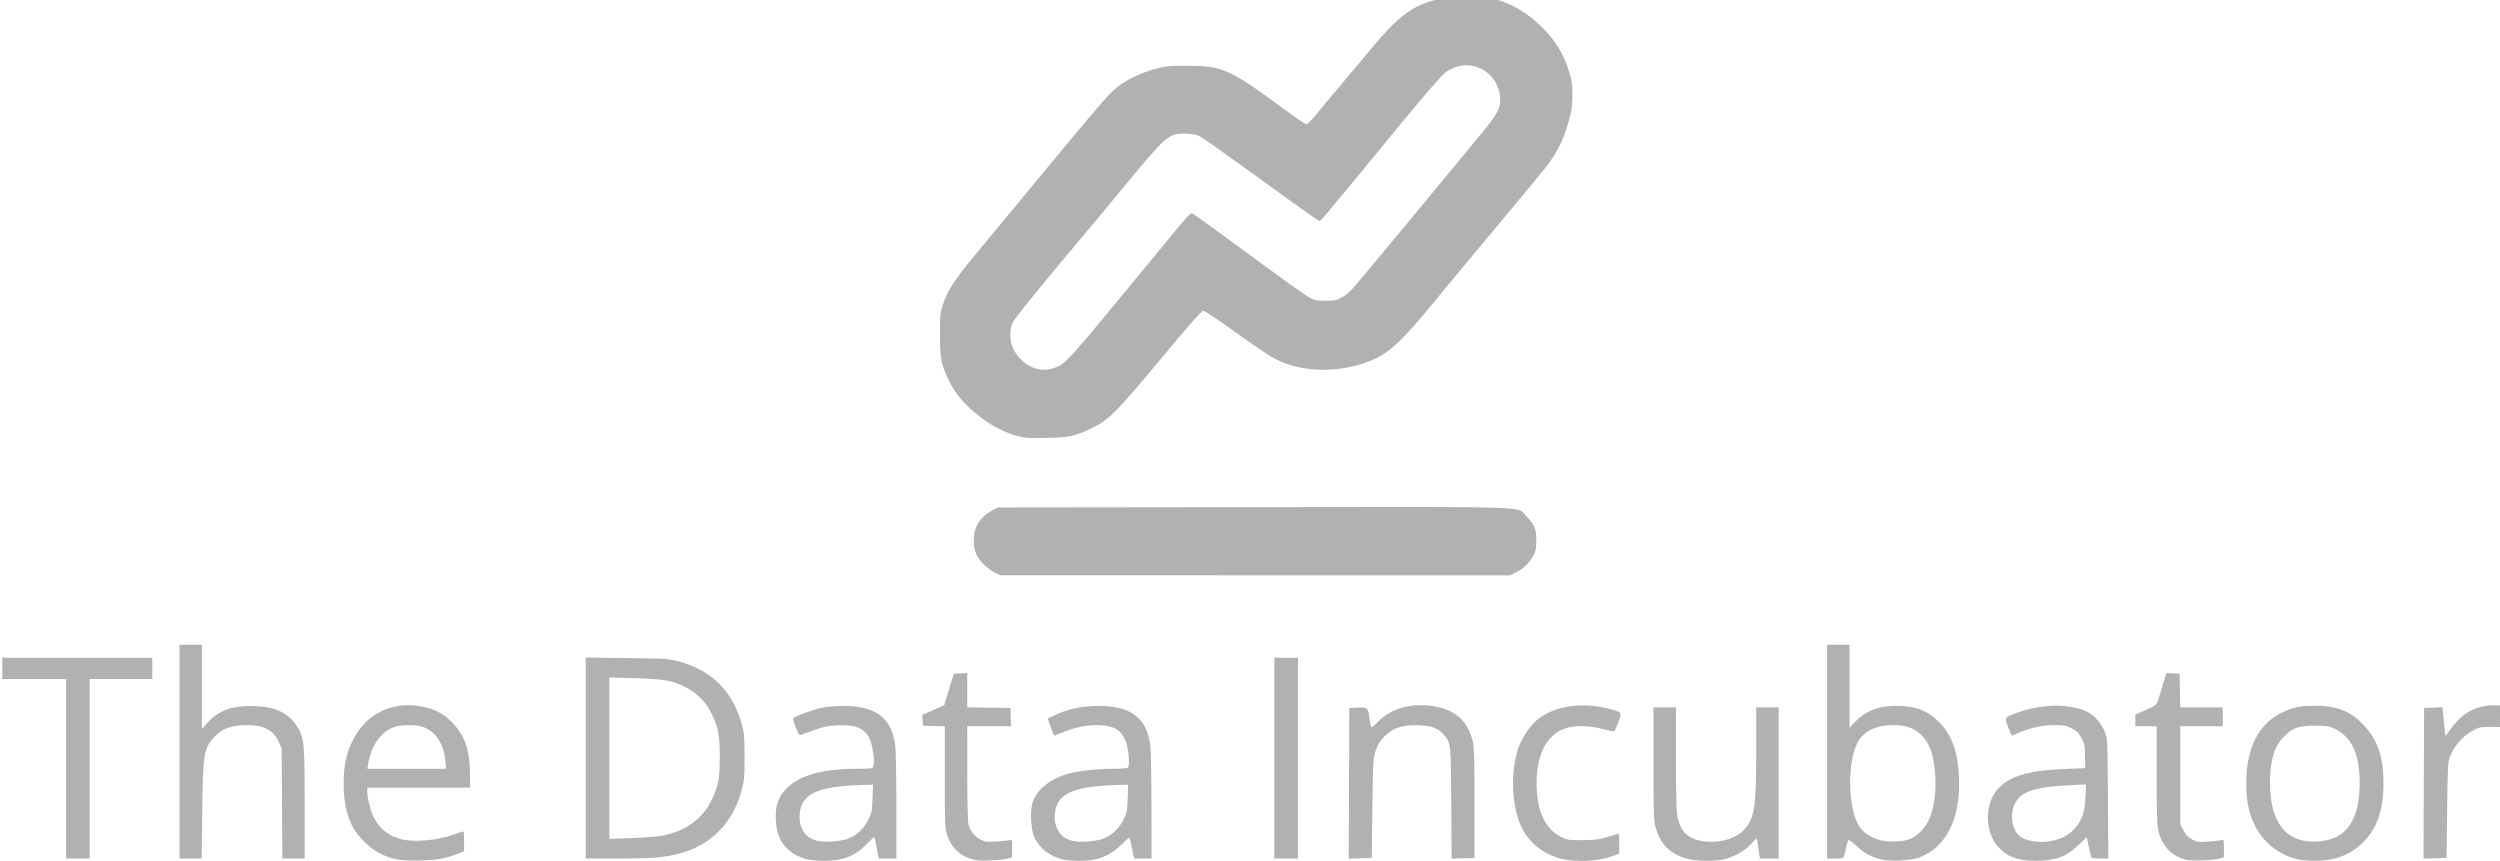 <?xml version="1.0" encoding="UTF-8" standalone="no"?>
<!-- Created with Inkscape (http://www.inkscape.org/) -->

<svg
   xmlns:dc="http://purl.org/dc/elements/1.1/"
   xmlns:cc="http://creativecommons.org/ns#"
   xmlns:rdf="http://www.w3.org/1999/02/22-rdf-syntax-ns#"
   xmlns:svg="http://www.w3.org/2000/svg"
   xmlns="http://www.w3.org/2000/svg"
   xmlns:sodipodi="http://sodipodi.sourceforge.net/DTD/sodipodi-0.dtd"
   xmlns:inkscape="http://www.inkscape.org/namespaces/inkscape"
   version="1.1"
   width="1910.908"
   height="658.47"
   id="svg2"
   xml:space="preserve"
   inkscape:version="0.48.4 r9939"
   sodipodi:docname="tdi2.svg"><sodipodi:namedview
     pagecolor="#ffffff"
     bordercolor="#666666"
     borderopacity="1"
     objecttolerance="10"
     gridtolerance="10"
     guidetolerance="10"
     inkscape:pageopacity="0"
     inkscape:pageshadow="2"
     inkscape:window-width="1920"
     inkscape:window-height="1025"
     id="namedview8"
     showgrid="false"
     inkscape:zoom="0.61136249"
     inkscape:cx="749.70919"
     inkscape:cy="187.53989"
     inkscape:window-x="0"
     inkscape:window-y="27"
     inkscape:window-maximized="1"
     inkscape:current-layer="g2986"
     showborder="true"
     fit-margin-top="0"
     fit-margin-left="0"
     fit-margin-right="0"
     fit-margin-bottom="0"
     inkscape:showpageshadow="true" /><defs
     id="defs6" /><g
     transform="matrix(1.25,0,0,-1.25,-574.65,798.332)"
     id="g10"><g
       transform="scale(0.136,0.136)"
       id="g12"><g
         id="g2986"><path
           sodipodi:nodetypes="ccccccccsscccsscccccsccscccsccccccscccccccsccccccccccccccsccccccccccccscsccccccsccccccccccccccccsccccccccccccccccccsccccccccccccccscccscccccccccccccccscccscccscccccccccccccccccccccccccc"
           inkscape:connector-curvature="0"
           style="fill:#b1b1b1;fill-opacity:1;fill-rule:nonzero;stroke:none"
           id="path14"
           d="m 10405.7,833.492 c -76.5,16.594 -143.6,66.696 -179.6,134.11 -48.6,91.298 -57.2,251.868 -19.2,363.878 15.3,45.32 52.7,101.79 84.8,128.07 74.9,61.42 198.9,81.27 317.8,50.85 65.7,-16.79 64,-14.67 47.5,-60.02 -7.6,-21.11 -15.3,-40.01 -17.1,-41.97 -1.7,-1.99 -24.7,2.19 -50.9,9.28 -63.8,17.14 -132.7,17.71 -176.1,1.47 -79.8,-29.86 -123.6,-117.06 -123.6,-246.14 0,-121.6 38.2,-204.727 110.3,-240.137 28.2,-13.887 34.1,-14.75 96.4,-14.285 55.7,0.425 73.9,2.765 112.9,14.601 25.7,7.781 47.8,14.117 49.2,14.117 1.4,0 2.5,-20.132 2.5,-44.769 l 0,-44.738 -28.1,-10.547 c -61.1,-22.852 -157.7,-28.731 -226.8,-13.77 z m 567,-0.031 c -81.5,19.738 -128.5,66.203 -149.8,148.203 -6.9,26.386 -8.2,73.066 -8.2,282.746 l 0,251.11 100.9,0 0,-224.34 c 0,-128.9 2.4,-238.79 5.5,-258.2 12.5,-77.16 50.3,-112.628 128.5,-120.636 70.6,-7.231 140.4,15.324 176,56.902 44,51.434 51.1,100.344 51.1,352.844 l 0,193.43 100.9,0 0,-679.727 -83.8,0 -3.1,17.258 c -1.7,9.508 -4.6,29.82 -6.6,45.144 -1.9,15.328 -4.6,27.887 -6,27.887 -1.3,0 -12.8,-11.547 -25.5,-25.637 -26.4,-29.39 -71.6,-55.343 -116.9,-67.132 -38.5,-10.024 -121.3,-9.965 -163,0.148 z m 864.2,-1.18 c -45.8,11.926 -76.2,28.61 -108.7,59.551 -17.3,16.477 -33.5,28.637 -36.1,27.023 -2.6,-1.617 -7.7,-16.773 -11.3,-33.675 -11.4,-53.164 -7.7,-49.387 -48.7,-49.387 l -36.8,0 0,961.187 100.9,0 0,-373.19 22.5,23.89 c 48.4,51.25 105.4,74.33 184.6,74.76 88.5,0.52 147,-21.78 198.3,-75.57 55.8,-58.49 82.2,-133.54 86.8,-247.31 7.6,-183.76 -56.5,-312.626 -178.3,-358.931 -37.5,-14.254 -132.8,-18.836 -173.2,-8.348 z m 126.8,89.34 c 31.9,10.281 71.8,49.637 89.2,87.899 22.3,49.24 32.8,118.93 29.1,192.69 -5,98.56 -25.5,156.38 -69.3,194.93 -30.5,26.77 -67.4,38.73 -119.7,38.73 -69.6,0 -123.1,-22.48 -151.7,-63.71 -57.7,-83.32 -56.3,-315.99 2.4,-397.066 19.2,-26.567 56.5,-49.18 95.7,-58.082 33.2,-7.524 93.5,-5.274 124.3,4.609 z m 493.1,-88.219 c -37.3,10.051 -56.4,20.43 -83.5,45.344 -62.5,57.656 -73.9,179.174 -23.6,252.274 48.6,70.68 137.5,100.98 315.6,107.66 l 90.3,3.37 -0.3,53.1 c -0.2,48.46 -1.6,55.64 -15.9,82.11 -12.7,23.45 -21.1,31.81 -44.1,43.8 -25.2,13.07 -34.3,14.81 -77.4,14.81 -53.3,0 -109.6,-12.14 -160.4,-34.61 -16.4,-7.22 -30.5,-13.16 -31.3,-13.16 -0.9,0 -8.2,17 -16.4,37.77 -17.2,43.99 -17.2,44.08 34.7,63.49 99.3,37.18 206.1,43.97 290.3,18.5 50.4,-15.21 88.1,-51.16 110.2,-104.86 11.2,-27.49 11.5,-34.99 13.1,-297.71 l 1.6,-269.497 -37.6,0 c -25.5,0 -38.3,2.16 -39.7,6.66 -1.1,3.629 -6,25.262 -10.9,48.02 l -8.8,41.406 -36.7,-34.633 c -42.1,-39.726 -65.4,-52.98 -112.3,-64.043 -41.7,-9.824 -120,-9.742 -156.9,0.199 z m 158.8,83.957 c 60.4,14.204 105.9,52.895 126.6,107.611 8.5,22.12 12.7,47.62 14.7,87.61 l 2.8,56.38 -52.5,-2.19 c -174.8,-7.26 -240.5,-28.09 -268,-84.96 -24.3,-50.22 -11.1,-124.033 26.5,-148.72 34.2,-22.414 94.6,-28.727 149.9,-15.731 z m 592.6,-86.722 c -66.8,16.824 -112,67.39 -125.5,140.453 -3.6,19.242 -5.8,113.63 -5.8,245.38 l 0,214.1 -95.6,0 0,52.81 27.9,11.98 c 15.3,6.6 37.2,16.82 48.7,22.73 22.4,11.55 18.6,2.68 54.1,123.83 l 8.3,28.12 60.1,-3.17 1.5,-75.66 1.5,-75.69 190.9,0 0,-84.95 -191.2,0 0,-439.547 14.7,-28.113 c 10.9,-21.008 20.6,-31.324 38.5,-40.941 21.7,-11.699 28,-12.563 71.6,-9.856 26.3,1.645 53.1,4.524 59.7,6.426 11.7,3.371 12,2.449 12,-36.738 l 0,-40.192 -19.9,-6.046 c -26.5,-8.008 -126.3,-11.262 -151.5,-4.926 z m 498.7,2.965 c -85,20.57 -156.9,80.703 -193.2,161.515 -24.5,54.593 -33.6,102.943 -33.7,178.833 -0.3,177.73 68,291.21 201.7,335.27 33.7,11.09 51,13.36 104.1,13.65 100.9,0.52 162.6,-23.66 222.6,-87.27 62.4,-66.11 88.4,-141.95 88.6,-258.22 0.1,-122.48 -27.2,-203.298 -90.8,-267.716 -39.8,-40.394 -84.4,-64.562 -140.7,-76.461 -46.2,-9.742 -117.5,-9.566 -158.6,0.399 z m 162.5,92.312 c 79.9,30.164 120.7,114.466 120.7,249.756 0,128.04 -35.6,206.12 -110.5,242.68 -27.5,13.4 -35.3,14.69 -91.1,14.78 -74.1,0.11 -102.8,-10.29 -140.9,-51.11 -43.4,-46.33 -60.7,-105.36 -60.7,-206.35 0,-179.857 73.3,-270.822 212.2,-263.385 23,1.238 52.7,7.004 70.3,13.629 z M 9110,1287.17 l 0,451.41 106.2,0 0,-902.787 -106.2,0 z m 335.85,-113.03 1.36,338.74 38.2,1.55 c 43.76,1.79 45.58,0.2 51.77,-44.05 7.58,-54.14 5.76,-53.24 39.3,-19.16 59.61,60.62 149.47,85.63 249.3,69.44 98.8,-16.02 153.48,-65.2 177.02,-159.13 5.7,-22.73 7.3,-84.01 7.3,-276.15 l 0,-246.935 -51.5,-1.504 -51.54,-1.527 -1.61,251.116 c -1.76,274.42 -0.99,267.36 -33.89,306.46 -24.35,28.93 -51.48,39.33 -109.42,41.84 -73.93,3.25 -117.29,-10.37 -155.87,-48.95 -22.13,-22.16 -30.59,-35.75 -40.28,-64.68 -11.84,-35.35 -12.38,-44.72 -15.07,-259.7 l -2.81,-223.055 -51.81,-1.504 -51.83,-1.527 z m 4832.45,0 1.4,338.74 40.8,1.55 40.8,1.53 2.9,-22.79 c 1.6,-12.53 4.8,-41.75 7,-64.94 l 4.1,-42.15 25.6,34.98 c 57.9,78.94 128.8,111.52 223.5,102.65 l 41.5,-3.89 -3.6,-32.67 c -2.1,-17.98 -4.9,-38.84 -6.5,-46.36 l -2.7,-13.68 -61.9,0.4 c -61.4,0.4 -62.2,0.23 -96.5,-18.62 -40.5,-22.32 -78.7,-66.03 -96.9,-110.85 -11.5,-28.39 -12,-37.14 -14.6,-244.52 l -2.6,-215.075 -51.8,-1.504 -51.8,-1.527 z" /><path
           sodipodi:nodetypes="ccsccccccccccsscccccccccccccccccccccccccccccccccccccccccccccsccccccccccccccccccsccccccccccccsccccccscccccccccccccccccccccccccccccccccsccccccccccccccccccsccccsccccccc"
           inkscape:connector-curvature="0"
           d="m 5159.75,833.055 c -53.98,12.215 -96.14,34.945 -138.08,74.539 -67.08,63.265 -96.26,143.736 -96.26,265.426 0,79.67 10.75,131.33 39.96,191.88 59.43,123.25 181.85,182.15 318.39,153.22 53.79,-11.41 90.99,-31.52 128.38,-69.43 57.65,-58.43 81.27,-125.73 81.39,-231.88 l 0.09,-62.4 -462.02,0 0.09,-17.25 c 0.17,-29.53 14.41,-86.46 28.7,-114.67 26.45,-52.154 62,-81.447 119.56,-98.478 56.19,-16.657 165.93,-7.375 243.48,20.597 20.31,7.317 38.46,13.344 40.31,13.344 1.81,0 3.31,-20.055 3.31,-44.539 l 0,-44.519 -27.86,-11.118 c -55.57,-22.183 -90.12,-28.437 -168.6,-30.422 -54.25,-1.386 -87,0.317 -110.84,5.7 z m 223.81,434.205 c -6.92,83.93 -42.41,139.51 -102.68,160.77 -28.52,10.05 -91.16,10.08 -124.84,0.03 -60.19,-17.95 -108.24,-85.11 -120.78,-168.75 l -2.99,-19.9 353.59,0 z M 7007.07,832.77 c -92.13,25.554 -138.57,88.218 -138.86,187.32 -0.17,58.81 10.72,89.7 44.6,126.77 56.38,61.71 161.25,92.17 318.21,92.43 34.08,0.06 65.75,1.55 70.36,3.31 10.03,3.86 10.95,30.97 2.82,81.13 -14.12,86.98 -53.76,115.27 -155.55,111.1 -44.68,-1.85 -63.06,-5.47 -107.06,-21.07 -29.18,-10.37 -56.67,-20.42 -61.05,-22.32 -6.08,-2.65 -11.49,5.65 -22.76,34.63 -8.12,20.97 -12.91,39.79 -10.6,41.8 9.68,8.53 86.86,36.59 123.63,44.95 23.91,5.42 63.17,9.11 98.24,9.25 148.4,0.57 218.33,-51.41 236.27,-175.55 2.83,-19.5 5.19,-142.38 5.25,-273.07 l 0.12,-237.657 -78.8,0 -5.65,26.449 c -3.13,14.52 -7.23,36.043 -9.1,47.77 -1.88,11.75 -4.9,21.343 -6.71,21.285 -1.82,-0.02 -16.89,-13.879 -33.48,-30.793 -53.62,-54.629 -108.47,-75.656 -195.31,-74.856 -27.86,0.262 -61.43,3.461 -74.57,7.122 z m 180.57,90.207 c 41.34,14.722 74.87,44.484 95.3,84.523 17.17,33.63 18.44,39.79 20.54,98.31 l 2.22,62.43 -52.41,-1.73 c -209.68,-6.94 -277.94,-43.18 -278.05,-147.71 -0.06,-31.058 16.68,-68.28 37.46,-83.409 27.19,-19.766 53.06,-25.586 103.25,-23.188 26.28,1.262 58.54,6.106 71.69,10.774 z m 552.82,-86.809 c -48.03,15.73 -84.17,52.434 -100.33,101.961 -11.34,34.832 -11.72,43.16 -11.72,263.991 l 0,228.04 -98.25,3.05 -3.17,48.7 98.77,43.5 42.81,141.46 30.37,1.61 30.36,1.58 0,-154.3 96.93,-1.45 96.88,-1.43 1.56,-41.15 1.56,-41.16 -196.93,0 0.06,-211.1 c 0,-125.01 2.19,-218.91 5.36,-230.29 8.39,-30.196 27.14,-54.075 53.07,-67.528 21.44,-11.125 28.66,-12.074 71.63,-9.48 26.3,1.609 53.17,4.465 59.75,6.367 11.63,3.371 11.95,2.449 11.95,-36.738 l 0,-40.192 -19.91,-5.929 c -10.97,-3.258 -46.21,-6.977 -78.33,-8.274 -49.18,-1.984 -63.79,-0.574 -92.39,8.762 z m 413.66,-3.398 c -56.76,15.82 -99.46,49.464 -122.01,96.199 -17.26,35.785 -21.61,121.001 -8.22,161.311 17.9,53.93 76.44,102.19 151.49,124.9 44.43,13.45 133.48,24 204.44,24.2 35.04,0.08 67.08,2.3 71.19,4.89 10.87,6.89 3.78,89.11 -10.57,122.45 -21.87,50.85 -56.75,69.15 -131.75,69.15 -49.15,0 -99.37,-11.27 -155.73,-35.01 -17.51,-7.38 -32.4,-12.65 -33.07,-11.75 -4.15,5.53 -29.62,74.96 -28.09,76.49 1.04,1.03 17.98,9.19 37.63,18.09 55.63,25.24 118.99,38.29 186.67,38.47 148.51,0.37 218.32,-51.52 236.28,-175.64 2.82,-19.5 5.18,-142.38 5.24,-273.07 l 0.11,-237.657 -78.31,0 -9.53,46.473 c -5.22,25.554 -10.2,47.367 -11.07,48.457 -0.83,1.07 -15.58,-12.067 -32.72,-29.215 -55.56,-55.547 -110.53,-76.66 -197.42,-75.86 -27.86,0.262 -61.39,3.461 -74.56,7.122 z m 180.56,90.207 c 41.34,14.722 74.87,44.484 95.3,84.523 17.17,33.63 18.44,39.79 20.54,98.31 l 2.23,62.43 -52.39,-1.73 c -209.71,-6.94 -277.96,-43.18 -278.08,-147.71 -0.03,-31.058 16.72,-68.28 37.45,-83.409 27.21,-19.766 53.11,-25.586 103.26,-23.188 26.28,1.262 58.55,6.106 71.69,10.774 z m -4657.21,316.433 0,403.58 -286.78,0 0,95.59 674.43,0 0,-95.59 -281.46,0 0,-807.197 -106.19,0 z m 509.78,76.97 0,480.6 100.89,0 0,-378.17 24.52,27.25 c 48.31,53.74 105.88,75.98 195.88,75.66 101.22,-0.35 163.88,-27.06 204.3,-87.12 35.56,-52.84 37.31,-69.44 37.31,-351.58 l 0,-247.227 -100.31,0 -3.23,496.527 -13.98,29.79 c -24.11,51.43 -67.3,73.81 -142.21,73.7 -66.98,-0.09 -110.74,-15.61 -144.6,-51.28 -49.21,-51.81 -53.39,-76.73 -56.23,-334.99 l -2.37,-213.747 -99.97,0 z m 1826.77,-28.72 0,451.84 184.57,-2.18 c 177.84,-2.14 186.35,-2.72 235.38,-15.89 147.33,-39.55 240.6,-133.1 282,-282.88 10.14,-36.74 11.78,-56.16 12.01,-143.4 0.23,-88.85 -1.21,-106.6 -12.07,-148.69 -38.89,-150.624 -138.95,-252.062 -285.68,-289.573 -66.19,-16.942 -119.57,-21.094 -271.34,-21.094 l -144.87,0 z m 348.76,-348.176 c 98.56,19.789 176.04,75.316 214.41,153.616 33.36,68.11 39.42,98.65 39.42,199.4 0,98.53 -5.88,129.48 -37.06,195.45 -34.51,73.1 -107.34,127.78 -196.43,147.46 -23.42,5.15 -78.97,9.33 -150.01,11.3 l -112.86,3.07 0,-725.393 100.46,3.371 c 55.78,1.875 118.97,7.086 142.07,11.726 z"
           id="path3089"
           style="fill:#b1b1b1;fill-opacity:1;fill-rule:nonzero;stroke:none" /></g><path
         d="m 7853.374,2121.086 c -13.137,6.305 -36.067,23.594 -50.965,38.406 -34.778,34.598 -47.047,68.481 -43.36,119.82 3.973,55.723 30.481,93.864 85.739,123.426 l 21.871,11.695 1149.491,1.36 c 1296.81,1.555 1180.9,5.414 1226.74,-40.625 36.1,-36.246 45.34,-58.629 45.17,-109.426 -0.12,-33.707 -2.64,-47.187 -12.18,-65.308 -18.24,-34.578 -45.01,-61.254 -77.33,-77.074 l -29.16,-14.289 -1146.07,0.258 -1146.056,0.289 z m 101.652,614.531 c -53.652,14.434 -108.652,41.895 -158.207,78.914 -75.801,56.672 -120.797,108.559 -152.695,176.059 -32.301,68.402 -37.684,97.242 -37.684,201.823 0,87.99 0.805,95.39 15.266,139.47 19.223,58.63 52.613,109.31 146.711,222.68 39.414,47.48 131.031,158.09 203.57,245.76 369.273,446.33 388.953,469.33 431.273,503.64 41.028,33.25 103.317,63.24 169.668,81.68 48.462,13.48 61.012,14.78 143.392,14.84 160.97,0.08 192.66,-14.24 445.16,-200.73 46.21,-34.17 88.04,-62.09 92.91,-62.09 4.9,0 25.61,20.81 46.07,46.22 20.45,25.41 64.71,78.59 98.39,118.15 33.68,39.56 94.87,112.56 136.01,162.21 138.67,167.3 197.53,210.23 327.81,239.03 52.49,11.62 194.39,8.74 244.98,-4.97 79.23,-21.47 154.66,-69.35 221.27,-140.42 49.61,-52.96 83.95,-111.39 104.78,-178.41 13.92,-44.66 16.45,-61.33 16.45,-107.43 0,-30.02 -2.65,-65.98 -5.93,-79.89 -25.7,-109.4 -55.2,-173.53 -115.08,-250.14 -21.4,-27.35 -118.35,-144.48 -215.49,-260.28 -97.12,-115.79 -209.75,-251.17 -250.23,-300.81 -196.09,-240.42 -244.78,-283.962 -358.52,-320.404 -130.42,-41.777 -278.54,-34.656 -383.96,18.469 -34.95,17.606 -91.62,55.695 -218.76,147.045 -55.49,39.88 -105.71,72.52 -111.61,72.55 -7.64,0.03 -61.61,-60.96 -187.884,-212.45 -213.859,-256.504 -237.226,-279.524 -325.844,-321.328 -63.246,-29.821 -92.402,-35.551 -192.457,-37.743 -77.504,-1.703 -95.824,-0.488 -129.359,8.555 z m 164.531,305.66 c 52.293,18.379 54.711,21.055 430.438,477.706 193.785,235.53 181.825,222.42 195.855,214.9 6.08,-3.26 78.39,-55.4 160.68,-115.88 262.38,-192.8 340.22,-248.63 364.71,-261.54 19.74,-10.37 31.81,-12.59 69.03,-12.59 38.81,0.03 49.01,2.04 72.64,14.44 15.3,8.03 37.99,26.82 51.22,42.41 94.56,111.46 348.52,417.35 576.62,694.45 74.19,90.12 87.5,115.39 84.59,160.62 -6.54,101.53 -103.17,170.13 -196.64,139.59 -15.49,-5.07 -36.76,-15.53 -47.28,-23.28 -21.23,-15.61 -121.83,-133.08 -282.75,-330.03 -58.44,-71.57 -130.39,-158.77 -159.84,-193.83 -29.47,-35.04 -68.62,-82.27 -87,-104.88 -18.42,-22.64 -35.84,-41.17 -38.75,-41.17 -2.91,0 -57.37,37.65 -120.98,83.64 -414.27,299.51 -410.9,297.16 -435.01,303.87 -10.75,2.96 -35.19,5.41 -54.34,5.44 -68.6,0.06 -82.52,-12.39 -273.447,-244.26 -49.32,-59.87 -138.898,-167.39 -199.113,-238.95 -190.465,-226.43 -287.934,-347.18 -297.898,-369.07 -13.114,-28.87 -12.739,-78.2 0.836,-108.1 36.042,-79.4 114.546,-118.787 186.429,-93.486 z"
         id="path3091"
         style="fill:#b1b1b1;fill-opacity:1;fill-rule:nonzero;stroke:none"
         inkscape:connector-curvature="0"
         sodipodi:nodetypes="cccccccccccccccccscccccccscscccccscccccccccccccccccccccccccccssccccccc" /></g></g></svg>